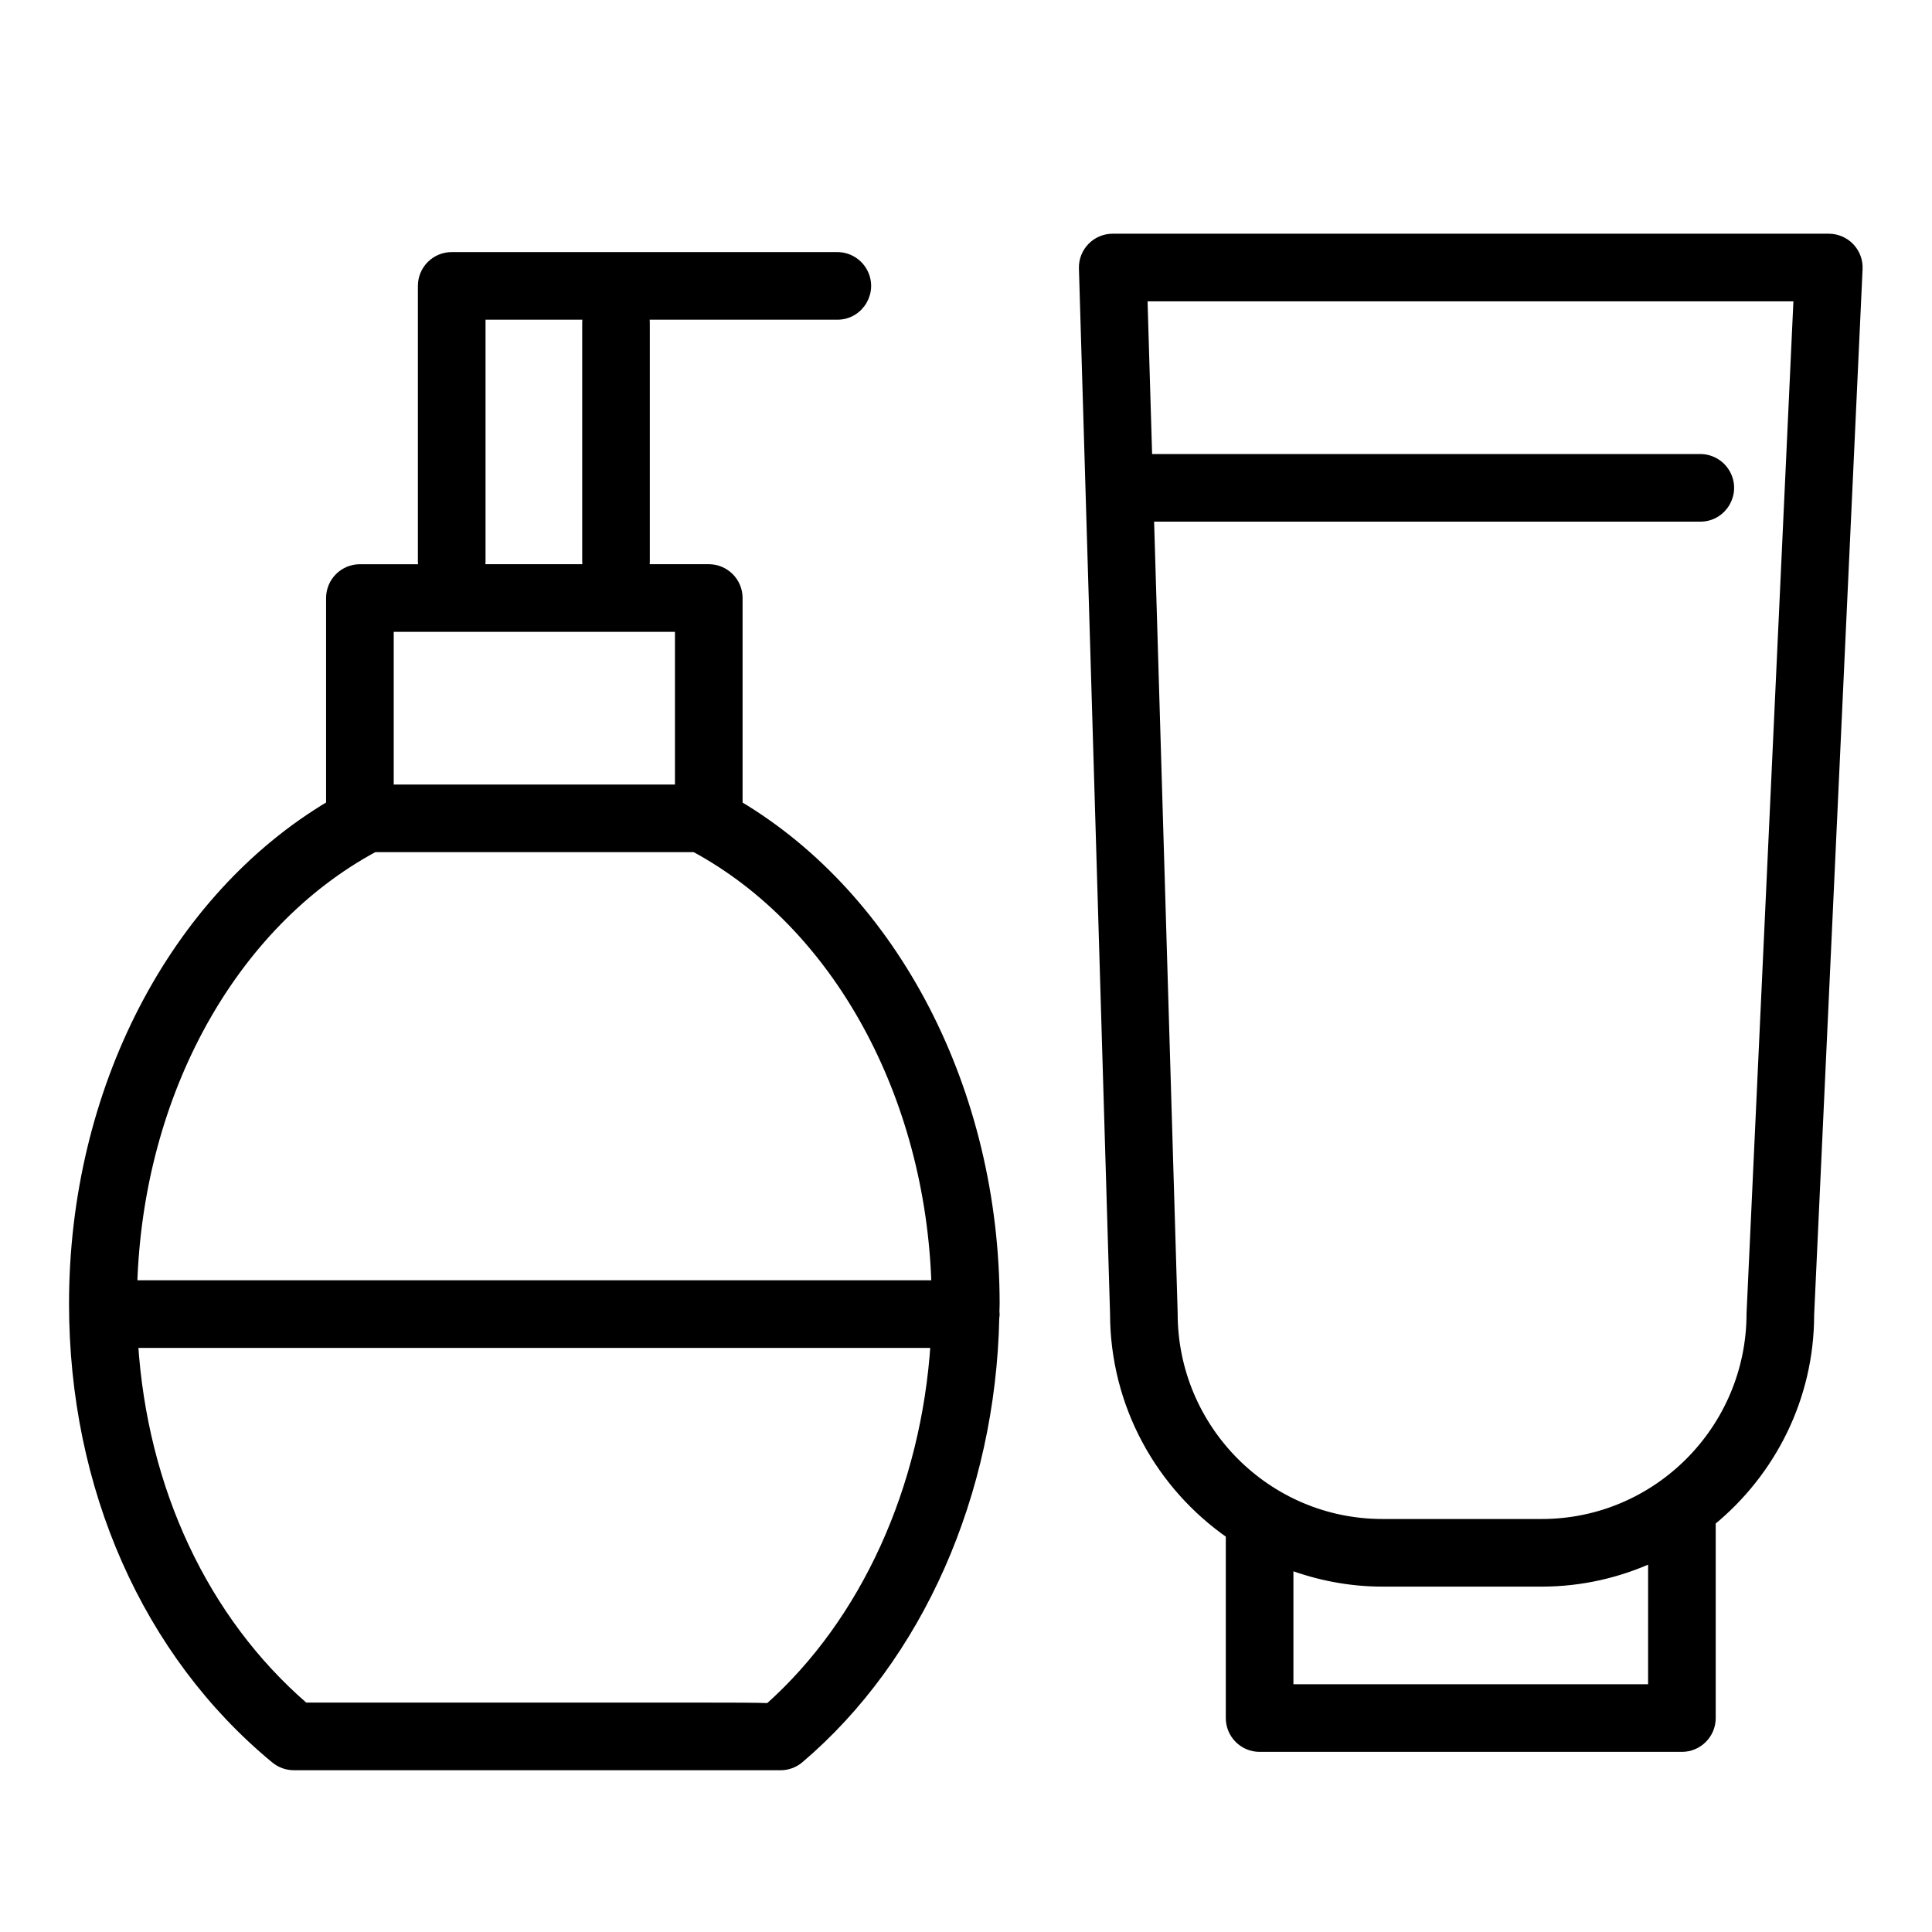 <?xml version="1.0" encoding="UTF-8"?> <svg xmlns="http://www.w3.org/2000/svg" viewBox="1950 2450 100 100" width="100" height="100" data-guides="{&quot;vertical&quot;:[],&quot;horizontal&quot;:[]}"><path fill="url(#tSvgGradient142fd8f1908)" stroke="url(#tSvgGradient12de452bbab)" fill-opacity="1" stroke-width="0.5" stroke-opacity="1" color="rgb(51, 51, 51)" fill-rule="evenodd" font-size-adjust="none" id="tSvg12f64f68fcc" title="Path 13" d="M 1988.186 2491.683 C 1988.186 2488.106 1988.186 2484.53 1988.186 2480.953C 1988.186 2480.125 1987.514 2479.453 1986.686 2479.453C 1985.565 2479.453 1984.444 2479.453 1983.323 2479.453C 1983.359 2479.325 1983.384 2479.192 1983.384 2479.053C 1983.384 2474.935 1983.384 2470.817 1983.384 2466.699C 1983.384 2466.559 1983.359 2466.426 1983.323 2466.298C 1986.661 2466.298 1990 2466.298 1993.338 2466.298C 1994.493 2466.298 1995.214 2465.048 1994.637 2464.048C 1994.369 2463.584 1993.874 2463.298 1993.338 2463.298C 1986.685 2463.298 1980.033 2463.298 1973.38 2463.298C 1972.552 2463.298 1971.88 2463.97 1971.88 2464.798C 1971.88 2469.55 1971.88 2474.302 1971.88 2479.054C 1971.88 2479.194 1971.905 2479.326 1971.941 2479.454C 1970.837 2479.454 1969.732 2479.454 1968.628 2479.454C 1967.8 2479.454 1967.128 2480.126 1967.128 2480.954C 1967.128 2484.529 1967.128 2488.104 1967.128 2491.679C 1959.009 2496.5 1953.823 2506.458 1953.823 2517.482C 1953.823 2526.982 1957.625 2535.565 1964.254 2541.033C 1964.523 2541.255 1964.86 2541.376 1965.209 2541.376C 1973.602 2541.376 1981.995 2541.377 1990.388 2541.377C 1990.392 2541.377 1990.397 2541.377 1990.401 2541.377C 1990.754 2541.377 1991.099 2541.253 1991.372 2541.02C 1997.546 2535.774 2001.285 2527.283 2001.473 2518.198C 2001.48 2518.139 2001.491 2518.081 2001.491 2518.019C 2001.491 2517.982 2001.483 2517.948 2001.48 2517.912C 2001.482 2517.769 2001.491 2517.627 2001.491 2517.483C 2001.49 2506.498 1996.294 2496.504 1988.186 2491.683ZM 1974.881 2479.053 C 1974.881 2474.801 1974.881 2470.549 1974.881 2466.297C 1976.736 2466.297 1978.591 2466.297 1980.446 2466.297C 1980.407 2466.427 1980.387 2466.562 1980.385 2466.698C 1980.385 2470.816 1980.385 2474.934 1980.385 2479.052C 1980.385 2479.192 1980.41 2479.324 1980.446 2479.452C 1978.571 2479.452 1976.696 2479.452 1974.821 2479.452C 1974.855 2479.325 1974.881 2479.193 1974.881 2479.053ZM 1970.129 2482.453 C 1975.148 2482.453 1980.167 2482.453 1985.186 2482.453C 1985.186 2485.254 1985.186 2488.056 1985.186 2490.857C 1980.167 2490.857 1975.148 2490.857 1970.129 2490.857C 1970.129 2488.056 1970.129 2485.254 1970.129 2482.453ZM 1989.808 2538.403 C 1989.075 2538.377 1988.017 2538.377 1986.464 2538.376C 1979.562 2538.376 1972.659 2538.376 1965.757 2538.376C 1960.536 2533.867 1957.378 2527.101 1956.896 2519.519C 1970.736 2519.519 1984.577 2519.519 1998.417 2519.519C 1997.934 2527.036 1994.805 2533.954 1989.808 2538.403ZM 1956.853 2516.518 C 1957.15 2506.616 1961.977 2497.835 1969.36 2493.858C 1974.897 2493.858 1980.435 2493.858 1985.972 2493.858C 1993.338 2497.837 1998.164 2506.654 1998.462 2516.518C 1984.592 2516.518 1970.723 2516.518 1956.853 2516.518ZM 2045.743 2462.811 C 2045.46 2462.515 2045.068 2462.347 2044.658 2462.347C 2032.303 2462.347 2019.949 2462.347 2007.594 2462.347C 2006.748 2462.346 2006.068 2463.046 2006.095 2463.892C 2006.632 2481.929 2007.169 2499.966 2007.706 2518.003C 2007.714 2522.727 2010.088 2526.9 2013.697 2529.406C 2013.697 2532.579 2013.697 2535.753 2013.697 2538.926C 2013.697 2539.754 2014.369 2540.426 2015.197 2540.426C 2022.483 2540.426 2029.769 2540.426 2037.055 2540.426C 2037.883 2540.426 2038.555 2539.754 2038.555 2538.926C 2038.555 2535.531 2038.555 2532.135 2038.555 2528.74C 2041.662 2526.198 2043.651 2522.342 2043.65 2518.05C 2044.486 2500.005 2045.321 2481.961 2046.157 2463.916C 2046.176 2463.507 2046.026 2463.107 2045.743 2462.811ZM 2035.555 2537.426 C 2029.269 2537.426 2022.983 2537.426 2016.697 2537.426C 2016.697 2535.275 2016.697 2533.124 2016.697 2530.973C 2018.212 2531.545 2019.844 2531.873 2021.556 2531.873C 2024.305 2531.873 2027.053 2531.873 2029.802 2531.873C 2031.856 2531.873 2033.801 2531.41 2035.556 2530.603C 2035.556 2532.877 2035.555 2535.152 2035.555 2537.426ZM 2040.651 2517.981 C 2040.651 2523.987 2035.784 2528.873 2029.801 2528.873C 2027.052 2528.873 2024.304 2528.873 2021.555 2528.873C 2015.572 2528.873 2010.705 2523.987 2010.705 2517.981C 2010.705 2517.966 2010.705 2517.951 2010.705 2517.936C 2010.296 2504.208 2009.888 2490.479 2009.479 2476.751C 2018.988 2476.751 2028.497 2476.751 2038.006 2476.751C 2039.161 2476.751 2039.882 2475.501 2039.305 2474.501C 2039.037 2474.037 2038.542 2473.751 2038.006 2473.751C 2028.467 2473.751 2018.929 2473.751 2009.39 2473.751C 2009.307 2470.95 2009.223 2468.148 2009.14 2465.347C 2020.456 2465.347 2031.772 2465.347 2043.088 2465.347C 2042.276 2482.892 2041.463 2500.436 2040.651 2517.981Z"></path><defs><linearGradient id="tSvgGradient142fd8f1908" x1="1999.991" x2="1999.991" y1="2541.377" y2="2462.347" gradientUnits="userSpaceOnUse" gradientTransform=""><stop offset="0" stop-color="hsl(0,63.51%,29.02%)" stop-opacity="1"></stop><stop offset="1" stop-color="hsl(1.62,77.78%,37.06%)" stop-opacity="1"></stop></linearGradient><linearGradient id="tSvgGradient12de452bbab" x1="1999.991" x2="1999.991" y1="2541.377" y2="2462.347" gradientUnits="userSpaceOnUse" gradientTransform=""><stop offset="0" stop-color="hsl(0,63.51%,29.02%)" stop-opacity="1"></stop><stop offset="1" stop-color="hsl(1.62,77.78%,37.06%)" stop-opacity="1"></stop></linearGradient></defs></svg> 